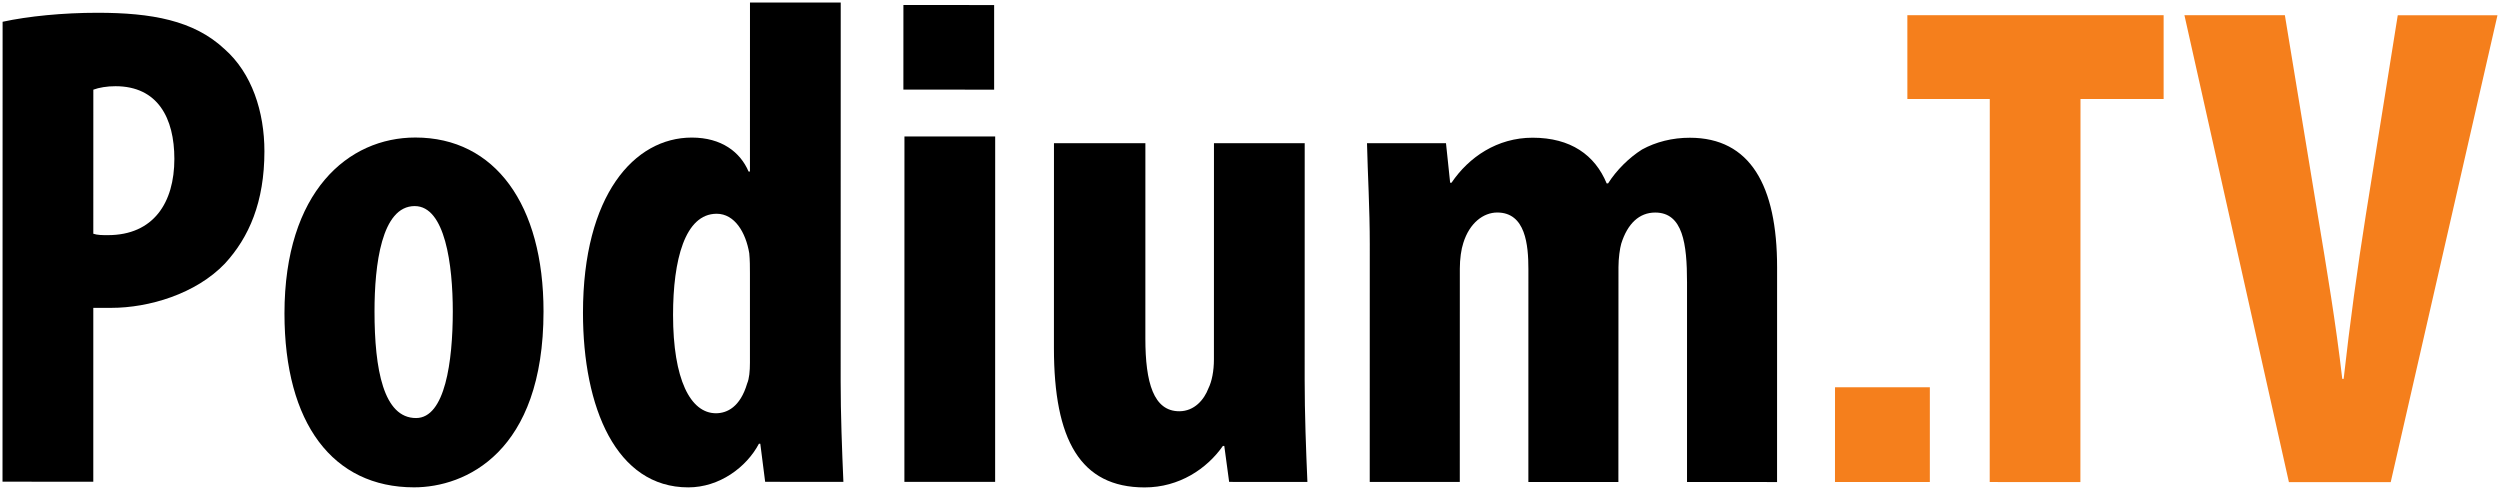 <svg version="1.1" viewBox="0 0 992.79 194.57" xml:space="preserve" xmlns="http://www.w3.org/2000/svg"><g transform="matrix(1.25 0 0 -1.25 -86.85 251.62)"><g transform="scale(.1)"><path d="m991.23 1270.4c13.223-4.47 28.563-4.47 46.223-4.47 145.24 0 211.29 103.46 211.29 242.15 0.03 129.83-52.75 230.98-187.09 230.98-26.36 0.12-52.76-4.34-70.341-11.01l-0.082-457.65zm-288.14 673.39c81.43 17.7 191.46 28.59 301.45 28.59 171.71 0 305.85-24.21 402.66-114.49 88.08-76.95 127.65-200.26 127.65-325.75-0.08-160.68-48.47-272.73-125.53-356.5-92.41-96.76-242.04-140.71-360.89-140.71h-57.193l-0.039-552.38-288.39 0.121 0.285 1461.1" fill="#000"/><path d="m1884.6 1023.8c-0.03-184.9 28.65-338.94 131.98-338.94 92.37 0 116.64 180.41 116.72 338.77 0 147.52-24.15 334.62-121 334.62-105.58 0-127.7-186.93-127.7-334.45zm536.93-0.17c-0.05-448.75-248.74-558.91-411.51-558.91-257.55 0.161-411.48 202.6-411.48 552.54 0.13 387.36 202.55 558.92 415.96 558.79 253.06 0 407.11-213.44 407.03-552.42" fill="#000"/><path d="m3077.3 1144.5c0 19.85 0 42-2.16 63.89-10.98 65.94-46.19 125.35-103.47 125.49-101.17 0-138.62-147.38-138.62-321.31 0-204.71 54.99-312.4 136.34-312.5 35.33 0.098 77.06 19.816 99.1 94.609 6.65 15.391 8.81 39.528 8.81 66.047v283.77zm288.43 860.49-0.21-1203.8c-0.08-103.32 4.37-220 8.69-319.06l-248.57 0.082-15.42 121.01h-4.37c-39.57-74.898-125.44-138.63-224.54-138.63-228.79 0.082-334.44 253.11-334.41 554.67 0.09 374.02 163.03 556.62 345.63 556.62 94.69 0 154.09-46.21 180.4-107.79h4.41l0.12 536.89h288.27" fill="#000"/><path d="m3568 482.15 0.17 1097.3 288.26-0.12-0.16-1097.2h-288.27" fill="#000"/><path d="m3564.8 1728.3 0.09 268.75 288.22-0.11v-268.79l-288.31 0.15" fill="#000"/><path d="m4839.6 809.79c0-114.48 4.37-226.62 8.74-327.91l-248.66 0.109-15.42 114.36h-4.36c-50.63-72.5-138.67-131.89-248.65-131.89-204.68 0-288.19 151.75-288.19 442.38l0.12 651.25h290.43l-0.08-620.49c-0.04-140.82 26.31-231.15 107.74-231.15 48.38 0 79.27 37.422 92.49 72.61 11.01 22.043 17.58 55.082 17.58 92.453l0.12 686.58h288.27l-0.13-748.3" fill="#000"/><path d="m5046.5 1234.5c0 118.83-6.53 222.29-8.82 323.44h250.94l13.18-125.49h4.41c55.07 81.47 145.31 143.03 257.5 143.03 121.08 0 198.11-55.04 235.36-145.2h4.48c26.44 41.74 66.13 81.33 107.87 107.7 44.05 24.18 96.73 37.5 151.92 37.37 191.46 0 277.21-151.84 277.17-411.43l-0.12-682.37-286.06 0.16 0.04 633.81c0.04 123.18-13.13 222.19-101.13 222.19-50.72 0-87.96-35.22-107.91-99.01-4.41-15.35-8.77-46.19-8.77-74.78l-0.25-682.21h-285.98l0.08 675.72c0 76.94-8.73 180.39-98.89 180.39-44.02 0-88.12-33.02-107.9-96.81-6.61-19.73-11.02-50.57-11.02-81.43l-0.12-677.73h-286.11l0.13 752.65" fill="#000"/><path d="m7016.2 1698.4-261.82 0.12-0.05 266.22 814.18-0.14v-266.2h-264.12l-0.32-1216.9-288.07 0.07 0.2 1216.9" fill="#f57f1c"/><path d="m7966.5 481.33-331.91 1483.3h319.11l105.41-640.34c26.32-158.56 57.16-341.13 76.9-515.04h4.41c19.7 176.07 44.06 354.32 70.57 521.56l101.34 633.72h316.79l-339.14-1483.2h-323.48" fill="#f57f1c"/><path d="m6524.4 481.58 0.13 301.16h301.28l-0.04-301.16h-301.37" fill="#f57f1c"/></g></g></svg>
